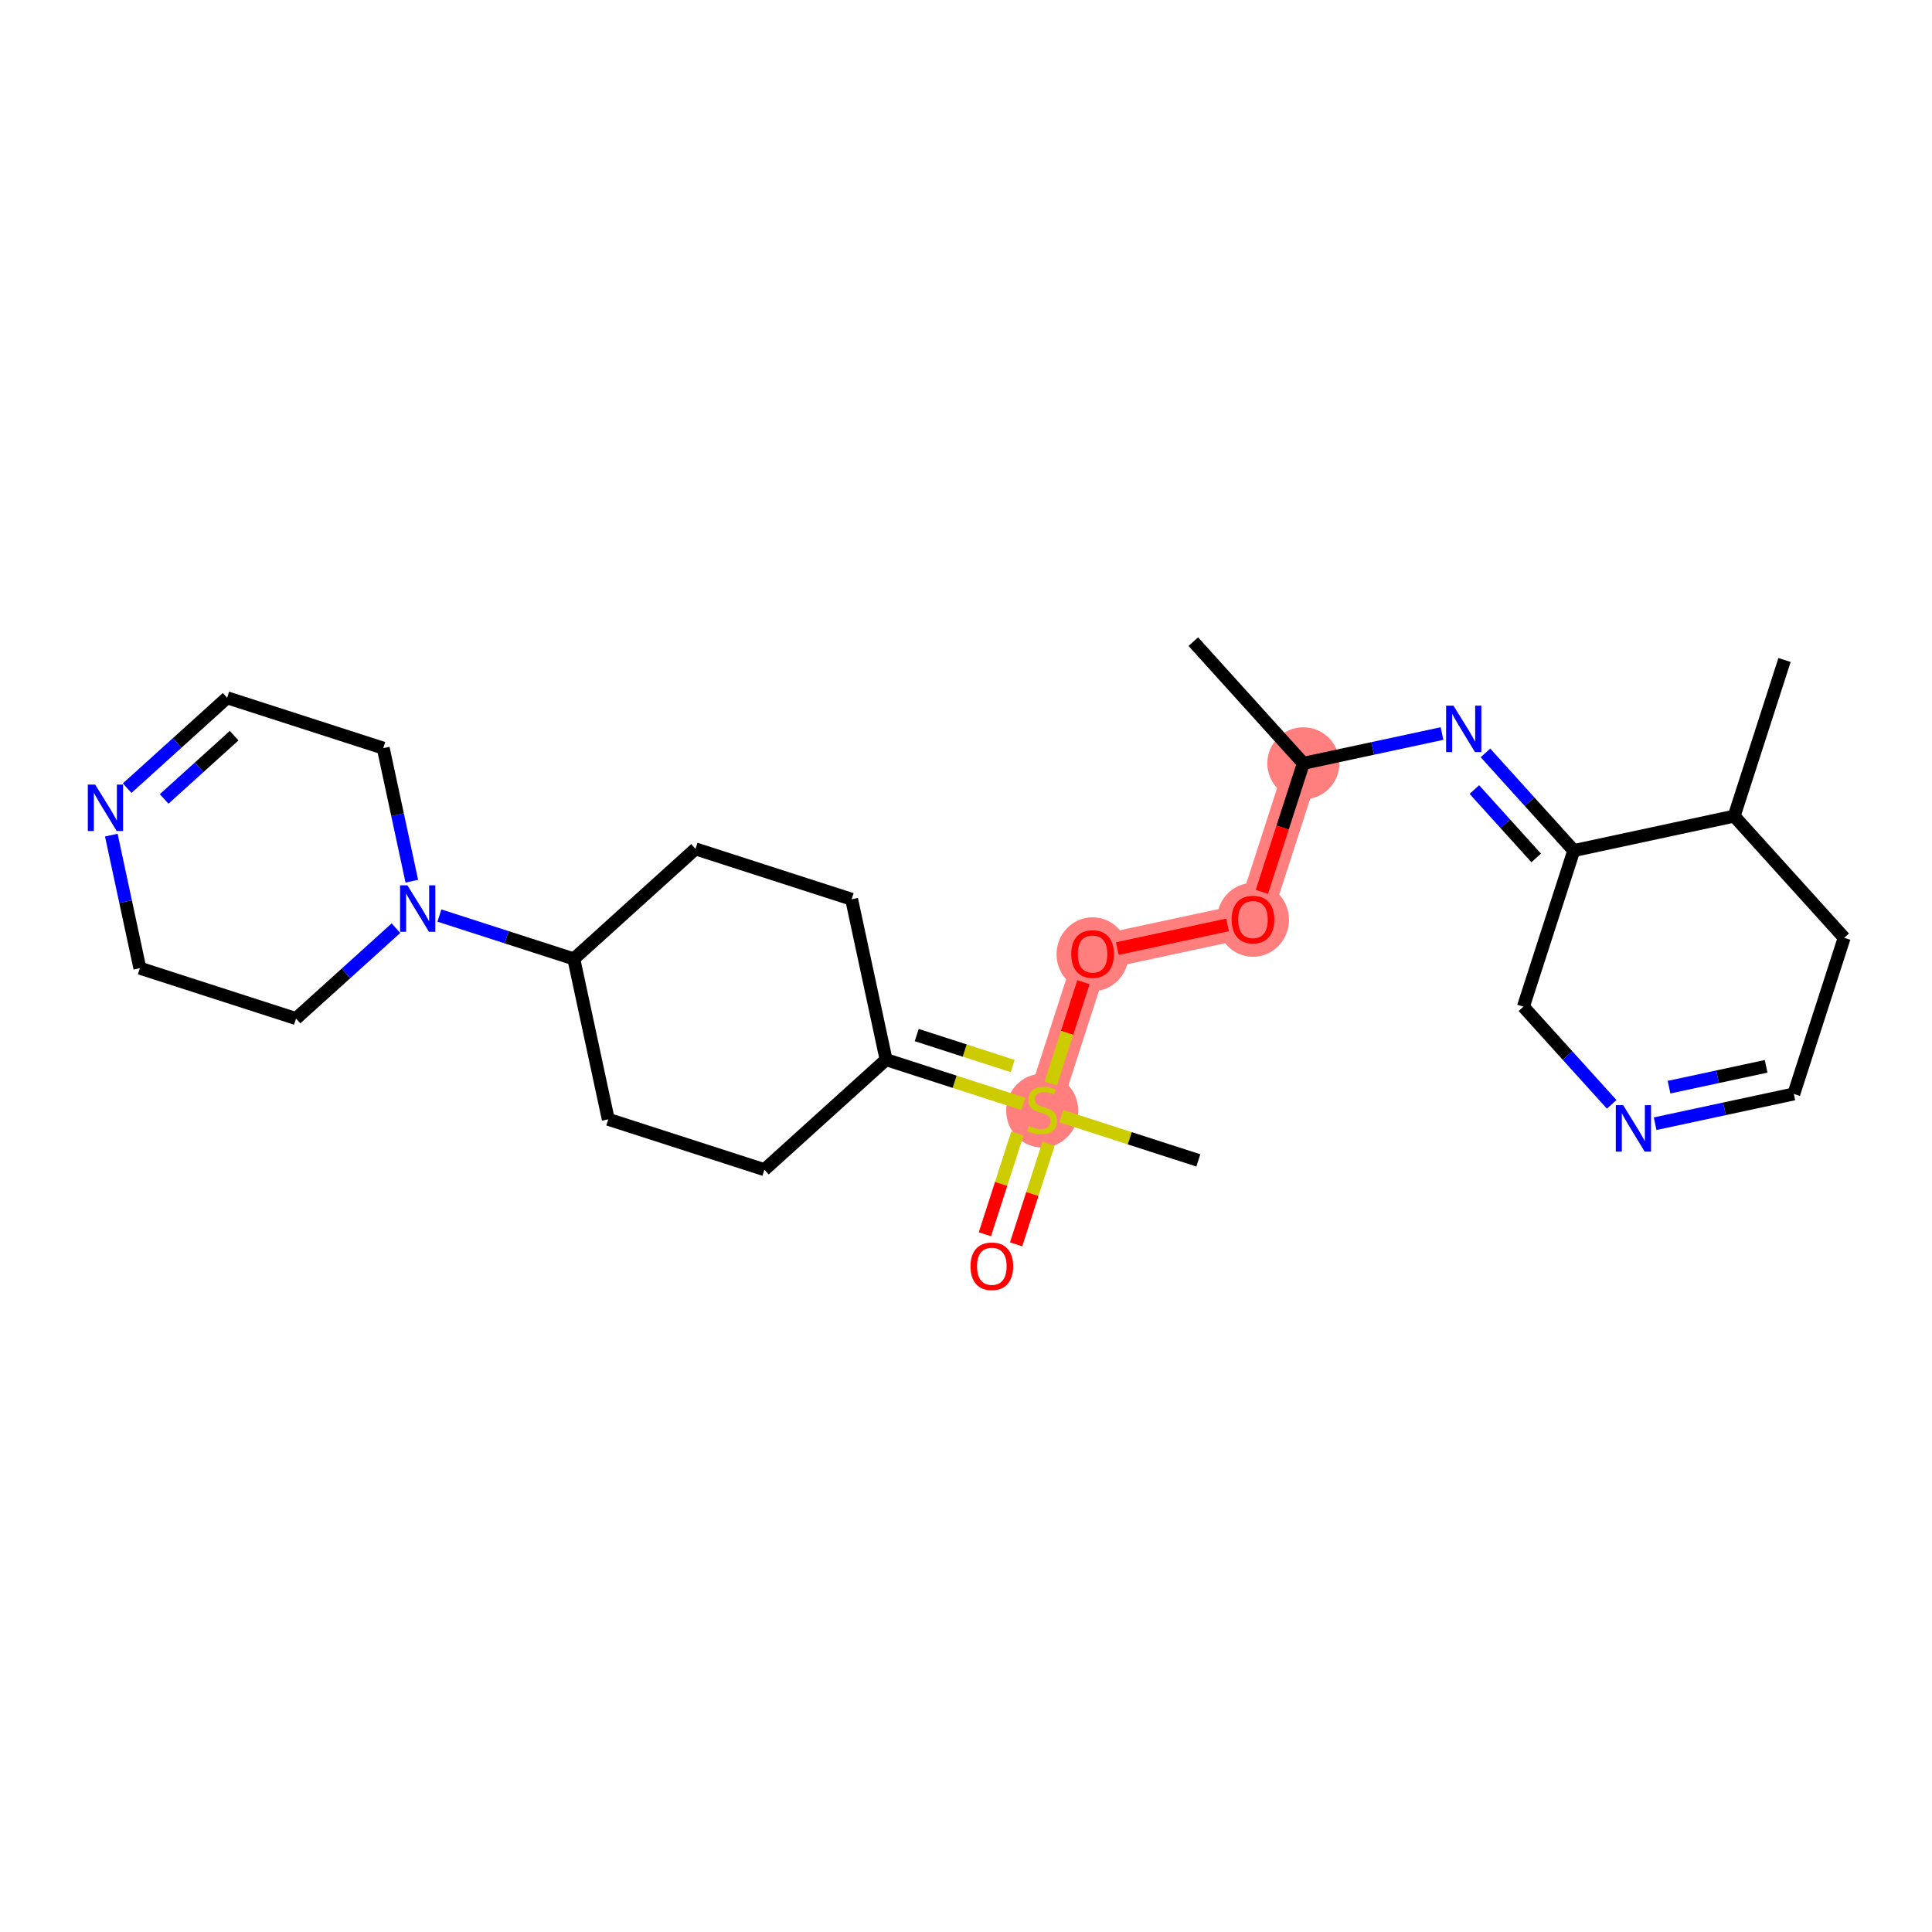 <?xml version='1.0' encoding='iso-8859-1'?>
<svg version='1.1' baseProfile='full'
              xmlns='http://www.w3.org/2000/svg'
                      xmlns:rdkit='http://www.rdkit.org/xml'
                      xmlns:xlink='http://www.w3.org/1999/xlink'
                  xml:space='preserve'
width='300px' height='300px' viewBox='0 0 300 300'>
<!-- END OF HEADER -->
<rect style='opacity:1.0;fill:#FFFFFF;stroke:none' width='300' height='300' x='0' y='0'> </rect>
<rect style='opacity:1.0;fill:#FFFFFF;stroke:none' width='300' height='300' x='0' y='0'> </rect>
<path d='M 202.382,118.528 L 194.56,142.772' style='fill:none;fill-rule:evenodd;stroke:#FF7F7F;stroke-width:5.4px;stroke-linecap:butt;stroke-linejoin:miter;stroke-opacity:1' />
<path d='M 194.56,142.772 L 169.654,148.12' style='fill:none;fill-rule:evenodd;stroke:#FF7F7F;stroke-width:5.4px;stroke-linecap:butt;stroke-linejoin:miter;stroke-opacity:1' />
<path d='M 169.654,148.12 L 161.833,172.363' style='fill:none;fill-rule:evenodd;stroke:#FF7F7F;stroke-width:5.4px;stroke-linecap:butt;stroke-linejoin:miter;stroke-opacity:1' />
<ellipse cx='202.382' cy='118.528' rx='5.095' ry='5.095'  style='fill:#FF7F7F;fill-rule:evenodd;stroke:#FF7F7F;stroke-width:1.0px;stroke-linecap:butt;stroke-linejoin:miter;stroke-opacity:1' />
<ellipse cx='194.56' cy='142.828' rx='5.095' ry='5.238'  style='fill:#FF7F7F;fill-rule:evenodd;stroke:#FF7F7F;stroke-width:1.0px;stroke-linecap:butt;stroke-linejoin:miter;stroke-opacity:1' />
<ellipse cx='169.654' cy='148.176' rx='5.095' ry='5.238'  style='fill:#FF7F7F;fill-rule:evenodd;stroke:#FF7F7F;stroke-width:1.0px;stroke-linecap:butt;stroke-linejoin:miter;stroke-opacity:1' />
<ellipse cx='161.833' cy='172.46' rx='5.095' ry='5.224'  style='fill:#FF7F7F;fill-rule:evenodd;stroke:#FF7F7F;stroke-width:1.0px;stroke-linecap:butt;stroke-linejoin:miter;stroke-opacity:1' />
<path class='bond-0 atom-0 atom-1' d='M 185.297,99.633 L 202.382,118.528' style='fill:none;fill-rule:evenodd;stroke:#000000;stroke-width:2.0px;stroke-linecap:butt;stroke-linejoin:miter;stroke-opacity:1' />
<path class='bond-1 atom-1 atom-2' d='M 202.382,118.528 L 213.149,116.216' style='fill:none;fill-rule:evenodd;stroke:#000000;stroke-width:2.0px;stroke-linecap:butt;stroke-linejoin:miter;stroke-opacity:1' />
<path class='bond-1 atom-1 atom-2' d='M 213.149,116.216 L 223.915,113.904' style='fill:none;fill-rule:evenodd;stroke:#0000FF;stroke-width:2.0px;stroke-linecap:butt;stroke-linejoin:miter;stroke-opacity:1' />
<path class='bond-9 atom-1 atom-10' d='M 202.382,118.528 L 199.162,128.508' style='fill:none;fill-rule:evenodd;stroke:#000000;stroke-width:2.0px;stroke-linecap:butt;stroke-linejoin:miter;stroke-opacity:1' />
<path class='bond-9 atom-1 atom-10' d='M 199.162,128.508 L 195.943,138.487' style='fill:none;fill-rule:evenodd;stroke:#FF0000;stroke-width:2.0px;stroke-linecap:butt;stroke-linejoin:miter;stroke-opacity:1' />
<path class='bond-2 atom-2 atom-3' d='M 230.661,116.91 L 237.517,124.493' style='fill:none;fill-rule:evenodd;stroke:#0000FF;stroke-width:2.0px;stroke-linecap:butt;stroke-linejoin:miter;stroke-opacity:1' />
<path class='bond-2 atom-2 atom-3' d='M 237.517,124.493 L 244.373,132.076' style='fill:none;fill-rule:evenodd;stroke:#000000;stroke-width:2.0px;stroke-linecap:butt;stroke-linejoin:miter;stroke-opacity:1' />
<path class='bond-2 atom-2 atom-3' d='M 228.939,122.602 L 233.738,127.91' style='fill:none;fill-rule:evenodd;stroke:#0000FF;stroke-width:2.0px;stroke-linecap:butt;stroke-linejoin:miter;stroke-opacity:1' />
<path class='bond-2 atom-2 atom-3' d='M 233.738,127.91 L 238.537,133.218' style='fill:none;fill-rule:evenodd;stroke:#000000;stroke-width:2.0px;stroke-linecap:butt;stroke-linejoin:miter;stroke-opacity:1' />
<path class='bond-3 atom-3 atom-4' d='M 244.373,132.076 L 236.551,156.319' style='fill:none;fill-rule:evenodd;stroke:#000000;stroke-width:2.0px;stroke-linecap:butt;stroke-linejoin:miter;stroke-opacity:1' />
<path class='bond-26 atom-8 atom-3' d='M 269.279,126.727 L 244.373,132.076' style='fill:none;fill-rule:evenodd;stroke:#000000;stroke-width:2.0px;stroke-linecap:butt;stroke-linejoin:miter;stroke-opacity:1' />
<path class='bond-4 atom-4 atom-5' d='M 236.551,156.319 L 243.407,163.902' style='fill:none;fill-rule:evenodd;stroke:#000000;stroke-width:2.0px;stroke-linecap:butt;stroke-linejoin:miter;stroke-opacity:1' />
<path class='bond-4 atom-4 atom-5' d='M 243.407,163.902 L 250.263,171.484' style='fill:none;fill-rule:evenodd;stroke:#0000FF;stroke-width:2.0px;stroke-linecap:butt;stroke-linejoin:miter;stroke-opacity:1' />
<path class='bond-5 atom-5 atom-6' d='M 257.009,174.49 L 267.776,172.178' style='fill:none;fill-rule:evenodd;stroke:#0000FF;stroke-width:2.0px;stroke-linecap:butt;stroke-linejoin:miter;stroke-opacity:1' />
<path class='bond-5 atom-5 atom-6' d='M 267.776,172.178 L 278.542,169.866' style='fill:none;fill-rule:evenodd;stroke:#000000;stroke-width:2.0px;stroke-linecap:butt;stroke-linejoin:miter;stroke-opacity:1' />
<path class='bond-5 atom-5 atom-6' d='M 259.169,168.815 L 266.706,167.197' style='fill:none;fill-rule:evenodd;stroke:#0000FF;stroke-width:2.0px;stroke-linecap:butt;stroke-linejoin:miter;stroke-opacity:1' />
<path class='bond-5 atom-5 atom-6' d='M 266.706,167.197 L 274.243,165.578' style='fill:none;fill-rule:evenodd;stroke:#000000;stroke-width:2.0px;stroke-linecap:butt;stroke-linejoin:miter;stroke-opacity:1' />
<path class='bond-6 atom-6 atom-7' d='M 278.542,169.866 L 286.364,145.623' style='fill:none;fill-rule:evenodd;stroke:#000000;stroke-width:2.0px;stroke-linecap:butt;stroke-linejoin:miter;stroke-opacity:1' />
<path class='bond-7 atom-7 atom-8' d='M 286.364,145.623 L 269.279,126.727' style='fill:none;fill-rule:evenodd;stroke:#000000;stroke-width:2.0px;stroke-linecap:butt;stroke-linejoin:miter;stroke-opacity:1' />
<path class='bond-8 atom-8 atom-9' d='M 269.279,126.727 L 277.1,102.484' style='fill:none;fill-rule:evenodd;stroke:#000000;stroke-width:2.0px;stroke-linecap:butt;stroke-linejoin:miter;stroke-opacity:1' />
<path class='bond-10 atom-10 atom-11' d='M 190.612,143.62 L 173.502,147.294' style='fill:none;fill-rule:evenodd;stroke:#FF0000;stroke-width:2.0px;stroke-linecap:butt;stroke-linejoin:miter;stroke-opacity:1' />
<path class='bond-11 atom-11 atom-12' d='M 168.236,152.517 L 165.699,160.381' style='fill:none;fill-rule:evenodd;stroke:#FF0000;stroke-width:2.0px;stroke-linecap:butt;stroke-linejoin:miter;stroke-opacity:1' />
<path class='bond-11 atom-11 atom-12' d='M 165.699,160.381 L 163.162,168.245' style='fill:none;fill-rule:evenodd;stroke:#CCCC00;stroke-width:2.0px;stroke-linecap:butt;stroke-linejoin:miter;stroke-opacity:1' />
<path class='bond-12 atom-12 atom-13' d='M 164.783,173.315 L 175.43,176.75' style='fill:none;fill-rule:evenodd;stroke:#CCCC00;stroke-width:2.0px;stroke-linecap:butt;stroke-linejoin:miter;stroke-opacity:1' />
<path class='bond-12 atom-12 atom-13' d='M 175.43,176.75 L 186.076,180.185' style='fill:none;fill-rule:evenodd;stroke:#000000;stroke-width:2.0px;stroke-linecap:butt;stroke-linejoin:miter;stroke-opacity:1' />
<path class='bond-13 atom-12 atom-14' d='M 157.98,176.009 L 155.456,183.833' style='fill:none;fill-rule:evenodd;stroke:#CCCC00;stroke-width:2.0px;stroke-linecap:butt;stroke-linejoin:miter;stroke-opacity:1' />
<path class='bond-13 atom-12 atom-14' d='M 155.456,183.833 L 152.932,191.656' style='fill:none;fill-rule:evenodd;stroke:#FF0000;stroke-width:2.0px;stroke-linecap:butt;stroke-linejoin:miter;stroke-opacity:1' />
<path class='bond-13 atom-12 atom-14' d='M 162.829,177.573 L 160.305,185.397' style='fill:none;fill-rule:evenodd;stroke:#CCCC00;stroke-width:2.0px;stroke-linecap:butt;stroke-linejoin:miter;stroke-opacity:1' />
<path class='bond-13 atom-12 atom-14' d='M 160.305,185.397 L 157.781,193.221' style='fill:none;fill-rule:evenodd;stroke:#FF0000;stroke-width:2.0px;stroke-linecap:butt;stroke-linejoin:miter;stroke-opacity:1' />
<path class='bond-14 atom-12 atom-15' d='M 158.883,171.412 L 148.236,167.977' style='fill:none;fill-rule:evenodd;stroke:#CCCC00;stroke-width:2.0px;stroke-linecap:butt;stroke-linejoin:miter;stroke-opacity:1' />
<path class='bond-14 atom-12 atom-15' d='M 148.236,167.977 L 137.589,164.542' style='fill:none;fill-rule:evenodd;stroke:#000000;stroke-width:2.0px;stroke-linecap:butt;stroke-linejoin:miter;stroke-opacity:1' />
<path class='bond-14 atom-12 atom-15' d='M 157.253,165.533 L 149.801,163.128' style='fill:none;fill-rule:evenodd;stroke:#CCCC00;stroke-width:2.0px;stroke-linecap:butt;stroke-linejoin:miter;stroke-opacity:1' />
<path class='bond-14 atom-12 atom-15' d='M 149.801,163.128 L 142.348,160.724' style='fill:none;fill-rule:evenodd;stroke:#000000;stroke-width:2.0px;stroke-linecap:butt;stroke-linejoin:miter;stroke-opacity:1' />
<path class='bond-15 atom-15 atom-16' d='M 137.589,164.542 L 132.241,139.636' style='fill:none;fill-rule:evenodd;stroke:#000000;stroke-width:2.0px;stroke-linecap:butt;stroke-linejoin:miter;stroke-opacity:1' />
<path class='bond-27 atom-26 atom-15' d='M 118.694,181.627 L 137.589,164.542' style='fill:none;fill-rule:evenodd;stroke:#000000;stroke-width:2.0px;stroke-linecap:butt;stroke-linejoin:miter;stroke-opacity:1' />
<path class='bond-16 atom-16 atom-17' d='M 132.241,139.636 L 107.998,131.814' style='fill:none;fill-rule:evenodd;stroke:#000000;stroke-width:2.0px;stroke-linecap:butt;stroke-linejoin:miter;stroke-opacity:1' />
<path class='bond-17 atom-17 atom-18' d='M 107.998,131.814 L 89.103,148.899' style='fill:none;fill-rule:evenodd;stroke:#000000;stroke-width:2.0px;stroke-linecap:butt;stroke-linejoin:miter;stroke-opacity:1' />
<path class='bond-18 atom-18 atom-19' d='M 89.103,148.899 L 78.667,145.533' style='fill:none;fill-rule:evenodd;stroke:#000000;stroke-width:2.0px;stroke-linecap:butt;stroke-linejoin:miter;stroke-opacity:1' />
<path class='bond-18 atom-18 atom-19' d='M 78.667,145.533 L 68.232,142.166' style='fill:none;fill-rule:evenodd;stroke:#0000FF;stroke-width:2.0px;stroke-linecap:butt;stroke-linejoin:miter;stroke-opacity:1' />
<path class='bond-24 atom-18 atom-25' d='M 89.103,148.899 L 94.451,173.805' style='fill:none;fill-rule:evenodd;stroke:#000000;stroke-width:2.0px;stroke-linecap:butt;stroke-linejoin:miter;stroke-opacity:1' />
<path class='bond-19 atom-19 atom-20' d='M 63.948,136.834 L 61.729,126.503' style='fill:none;fill-rule:evenodd;stroke:#0000FF;stroke-width:2.0px;stroke-linecap:butt;stroke-linejoin:miter;stroke-opacity:1' />
<path class='bond-19 atom-19 atom-20' d='M 61.729,126.503 L 59.511,116.172' style='fill:none;fill-rule:evenodd;stroke:#000000;stroke-width:2.0px;stroke-linecap:butt;stroke-linejoin:miter;stroke-opacity:1' />
<path class='bond-28 atom-24 atom-19' d='M 45.964,158.162 L 53.725,151.145' style='fill:none;fill-rule:evenodd;stroke:#000000;stroke-width:2.0px;stroke-linecap:butt;stroke-linejoin:miter;stroke-opacity:1' />
<path class='bond-28 atom-24 atom-19' d='M 53.725,151.145 L 61.486,144.127' style='fill:none;fill-rule:evenodd;stroke:#0000FF;stroke-width:2.0px;stroke-linecap:butt;stroke-linejoin:miter;stroke-opacity:1' />
<path class='bond-20 atom-20 atom-21' d='M 59.511,116.172 L 35.267,108.35' style='fill:none;fill-rule:evenodd;stroke:#000000;stroke-width:2.0px;stroke-linecap:butt;stroke-linejoin:miter;stroke-opacity:1' />
<path class='bond-21 atom-21 atom-22' d='M 35.267,108.35 L 27.506,115.368' style='fill:none;fill-rule:evenodd;stroke:#000000;stroke-width:2.0px;stroke-linecap:butt;stroke-linejoin:miter;stroke-opacity:1' />
<path class='bond-21 atom-21 atom-22' d='M 27.506,115.368 L 19.745,122.385' style='fill:none;fill-rule:evenodd;stroke:#0000FF;stroke-width:2.0px;stroke-linecap:butt;stroke-linejoin:miter;stroke-opacity:1' />
<path class='bond-21 atom-21 atom-22' d='M 36.356,114.235 L 30.923,119.147' style='fill:none;fill-rule:evenodd;stroke:#000000;stroke-width:2.0px;stroke-linecap:butt;stroke-linejoin:miter;stroke-opacity:1' />
<path class='bond-21 atom-21 atom-22' d='M 30.923,119.147 L 25.49,124.059' style='fill:none;fill-rule:evenodd;stroke:#0000FF;stroke-width:2.0px;stroke-linecap:butt;stroke-linejoin:miter;stroke-opacity:1' />
<path class='bond-22 atom-22 atom-23' d='M 17.284,129.679 L 19.502,140.01' style='fill:none;fill-rule:evenodd;stroke:#0000FF;stroke-width:2.0px;stroke-linecap:butt;stroke-linejoin:miter;stroke-opacity:1' />
<path class='bond-22 atom-22 atom-23' d='M 19.502,140.01 L 21.72,150.341' style='fill:none;fill-rule:evenodd;stroke:#000000;stroke-width:2.0px;stroke-linecap:butt;stroke-linejoin:miter;stroke-opacity:1' />
<path class='bond-23 atom-23 atom-24' d='M 21.72,150.341 L 45.964,158.162' style='fill:none;fill-rule:evenodd;stroke:#000000;stroke-width:2.0px;stroke-linecap:butt;stroke-linejoin:miter;stroke-opacity:1' />
<path class='bond-25 atom-25 atom-26' d='M 94.451,173.805 L 118.694,181.627' style='fill:none;fill-rule:evenodd;stroke:#000000;stroke-width:2.0px;stroke-linecap:butt;stroke-linejoin:miter;stroke-opacity:1' />
<path  class='atom-2' d='M 225.693 109.573
L 228.057 113.394
Q 228.292 113.771, 228.669 114.454
Q 229.046 115.137, 229.066 115.177
L 229.066 109.573
L 230.024 109.573
L 230.024 116.787
L 229.036 116.787
L 226.498 112.61
Q 226.203 112.121, 225.887 111.56
Q 225.581 111, 225.49 110.826
L 225.49 116.787
L 224.552 116.787
L 224.552 109.573
L 225.693 109.573
' fill='#0000FF'/>
<path  class='atom-5' d='M 252.041 171.607
L 254.405 175.428
Q 254.64 175.805, 255.017 176.488
Q 255.394 177.171, 255.414 177.211
L 255.414 171.607
L 256.372 171.607
L 256.372 178.821
L 255.384 178.821
L 252.846 174.644
Q 252.551 174.155, 252.235 173.594
Q 251.929 173.034, 251.838 172.86
L 251.838 178.821
L 250.9 178.821
L 250.9 171.607
L 252.041 171.607
' fill='#0000FF'/>
<path  class='atom-10' d='M 191.249 142.792
Q 191.249 141.06, 192.105 140.092
Q 192.961 139.124, 194.56 139.124
Q 196.16 139.124, 197.016 140.092
Q 197.872 141.06, 197.872 142.792
Q 197.872 144.545, 197.006 145.543
Q 196.14 146.532, 194.56 146.532
Q 192.971 146.532, 192.105 145.543
Q 191.249 144.555, 191.249 142.792
M 194.56 145.717
Q 195.661 145.717, 196.252 144.983
Q 196.853 144.239, 196.853 142.792
Q 196.853 141.376, 196.252 140.663
Q 195.661 139.939, 194.56 139.939
Q 193.46 139.939, 192.859 140.652
Q 192.268 141.366, 192.268 142.792
Q 192.268 144.249, 192.859 144.983
Q 193.46 145.717, 194.56 145.717
' fill='#FF0000'/>
<path  class='atom-11' d='M 166.343 148.14
Q 166.343 146.408, 167.199 145.44
Q 168.055 144.472, 169.654 144.472
Q 171.254 144.472, 172.11 145.44
Q 172.966 146.408, 172.966 148.14
Q 172.966 149.893, 172.1 150.892
Q 171.234 151.88, 169.654 151.88
Q 168.065 151.88, 167.199 150.892
Q 166.343 149.903, 166.343 148.14
M 169.654 151.065
Q 170.755 151.065, 171.346 150.331
Q 171.947 149.587, 171.947 148.14
Q 171.947 146.724, 171.346 146.011
Q 170.755 145.287, 169.654 145.287
Q 168.554 145.287, 167.953 146.001
Q 167.362 146.714, 167.362 148.14
Q 167.362 149.598, 167.953 150.331
Q 168.554 151.065, 169.654 151.065
' fill='#FF0000'/>
<path  class='atom-12' d='M 159.795 174.84
Q 159.876 174.87, 160.213 175.013
Q 160.549 175.155, 160.916 175.247
Q 161.293 175.329, 161.66 175.329
Q 162.342 175.329, 162.74 175.003
Q 163.137 174.666, 163.137 174.086
Q 163.137 173.688, 162.933 173.444
Q 162.74 173.199, 162.434 173.067
Q 162.128 172.934, 161.619 172.781
Q 160.977 172.588, 160.59 172.404
Q 160.213 172.221, 159.938 171.834
Q 159.673 171.446, 159.673 170.794
Q 159.673 169.887, 160.284 169.327
Q 160.906 168.767, 162.128 168.767
Q 162.964 168.767, 163.912 169.164
L 163.677 169.949
Q 162.811 169.592, 162.159 169.592
Q 161.456 169.592, 161.069 169.887
Q 160.681 170.173, 160.692 170.672
Q 160.692 171.059, 160.885 171.294
Q 161.089 171.528, 161.374 171.66
Q 161.67 171.793, 162.159 171.946
Q 162.811 172.149, 163.198 172.353
Q 163.585 172.557, 163.861 172.975
Q 164.146 173.382, 164.146 174.086
Q 164.146 175.084, 163.473 175.624
Q 162.811 176.154, 161.7 176.154
Q 161.058 176.154, 160.569 176.011
Q 160.09 175.879, 159.52 175.645
L 159.795 174.84
' fill='#CCCC00'/>
<path  class='atom-14' d='M 150.7 196.627
Q 150.7 194.895, 151.556 193.927
Q 152.412 192.959, 154.011 192.959
Q 155.611 192.959, 156.467 193.927
Q 157.323 194.895, 157.323 196.627
Q 157.323 198.38, 156.457 199.378
Q 155.591 200.367, 154.011 200.367
Q 152.422 200.367, 151.556 199.378
Q 150.7 198.39, 150.7 196.627
M 154.011 199.552
Q 155.112 199.552, 155.703 198.818
Q 156.304 198.074, 156.304 196.627
Q 156.304 195.211, 155.703 194.498
Q 155.112 193.774, 154.011 193.774
Q 152.911 193.774, 152.31 194.487
Q 151.719 195.201, 151.719 196.627
Q 151.719 198.084, 152.31 198.818
Q 152.911 199.552, 154.011 199.552
' fill='#FF0000'/>
<path  class='atom-19' d='M 63.264 137.471
L 65.628 141.292
Q 65.863 141.669, 66.24 142.351
Q 66.617 143.034, 66.637 143.075
L 66.637 137.471
L 67.595 137.471
L 67.595 144.685
L 66.607 144.685
L 64.069 140.507
Q 63.774 140.018, 63.458 139.458
Q 63.152 138.897, 63.061 138.724
L 63.061 144.685
L 62.123 144.685
L 62.123 137.471
L 63.264 137.471
' fill='#0000FF'/>
<path  class='atom-22' d='M 14.778 121.828
L 17.142 125.649
Q 17.376 126.026, 17.753 126.709
Q 18.13 127.391, 18.15 127.432
L 18.15 121.828
L 19.108 121.828
L 19.108 129.042
L 18.12 129.042
L 15.583 124.864
Q 15.287 124.375, 14.971 123.815
Q 14.665 123.254, 14.574 123.081
L 14.574 129.042
L 13.636 129.042
L 13.636 121.828
L 14.778 121.828
' fill='#0000FF'/>
</svg>
